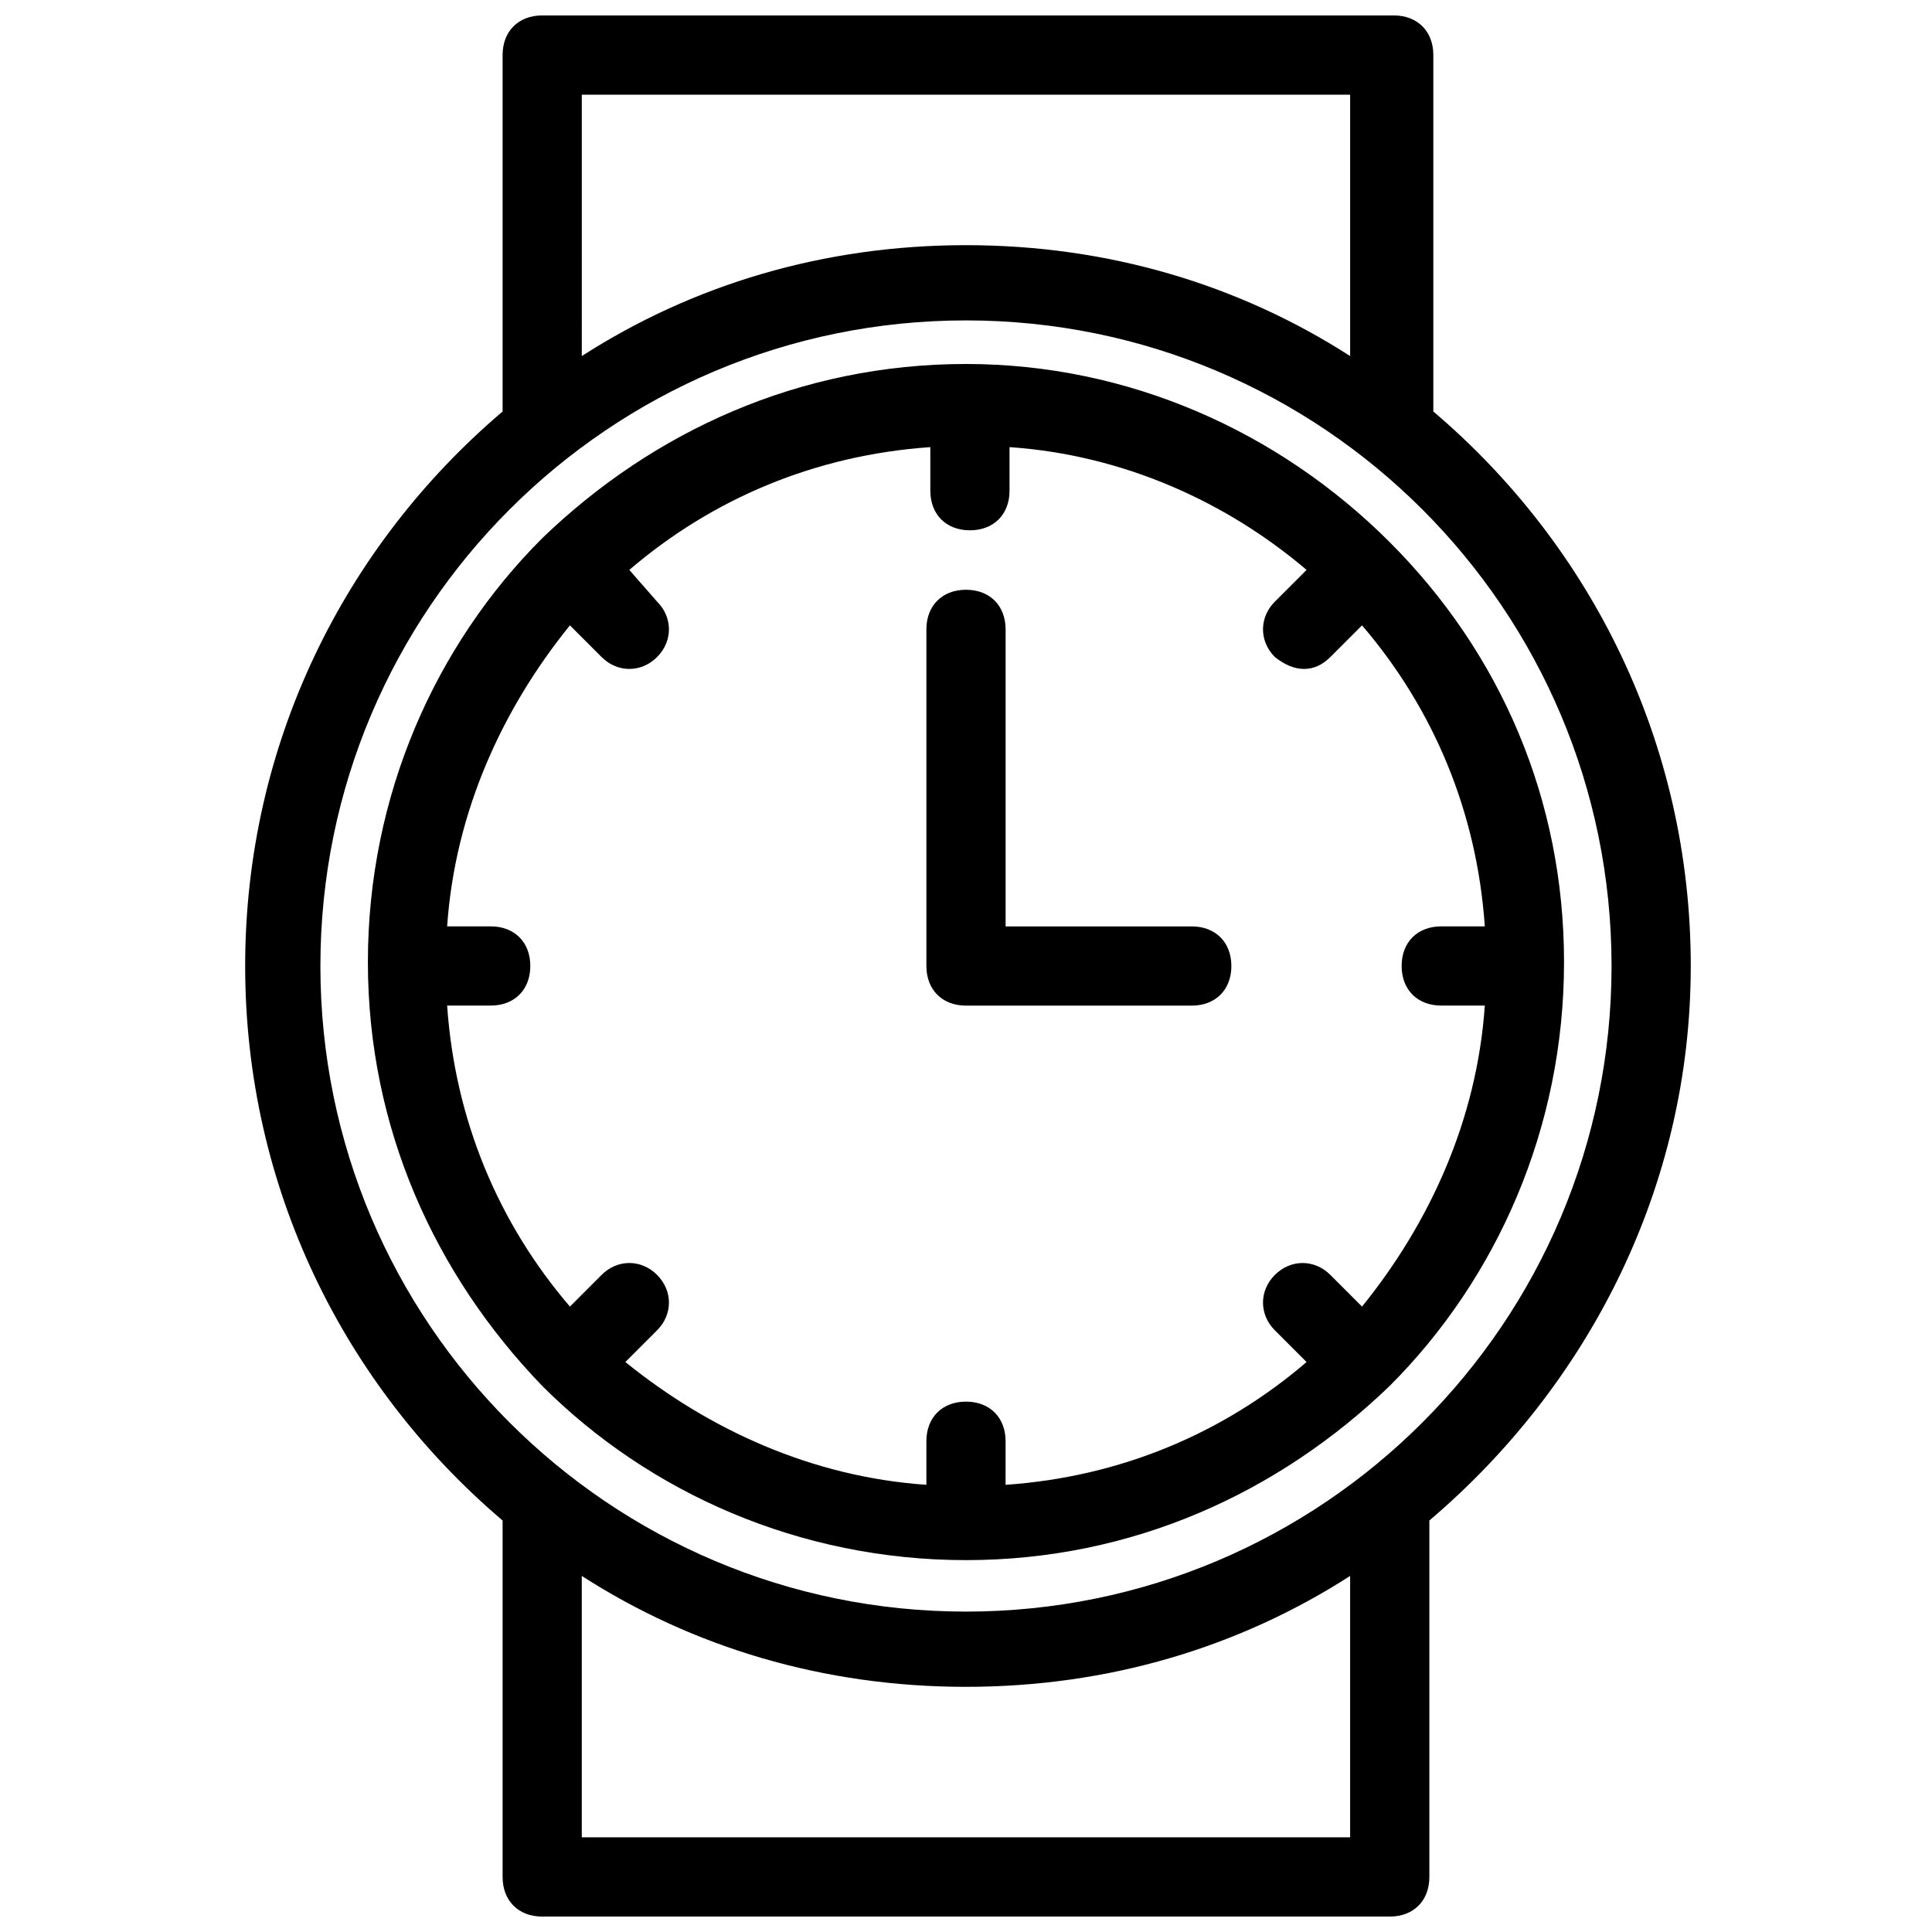 <?xml version="1.0" encoding="UTF-8"?>
<!-- Uploaded to: SVG Repo, www.svgrepo.com, Generator: SVG Repo Mixer Tools -->
<svg width="800px" height="800px" version="1.1" viewBox="144 144 512 512" xmlns="http://www.w3.org/2000/svg">
 <defs>
  <clipPath id="a">
   <path d="m208 148.09h385v503.81h-385z"/>
  </clipPath>
 </defs>
 <g clip-path="url(#a)">
  <path d="m592.07 400c0-58.777-26.238-111.26-68.223-146.95v-94.465c0-6.297-4.199-10.496-10.496-10.496h-225.66c-6.297 0-10.496 4.199-10.496 10.496v94.465c-41.984 35.688-68.223 88.168-68.223 146.95s26.238 111.26 68.223 146.95v94.465c0 6.297 4.199 10.496 10.496 10.496h224.61c6.297 0 10.496-4.199 10.496-10.496v-94.465c41.984-35.688 69.273-88.168 69.273-146.95zm-293.89-230.91h203.62v69.273c-29.391-18.895-64.027-29.391-101.81-29.391s-72.422 10.496-101.81 29.391zm-69.273 230.91c0-94.465 76.621-171.09 171.09-171.09 94.461 0 171.08 76.621 171.08 171.09s-76.621 171.09-171.09 171.09c-94.461-0.004-171.08-76.625-171.08-171.09zm272.89 230.91h-203.62v-69.273c29.391 18.895 64.027 29.391 101.81 29.391s72.422-10.496 101.81-29.391z"/>
 </g>
 <path d="m512.3 287.69c-29.391-29.391-69.273-47.23-112.31-47.23-44.082 0-82.918 17.844-112.31 46.184-28.34 28.34-46.184 68.223-46.184 112.31 0 44.082 17.844 82.918 46.184 112.31 28.34 28.34 68.223 46.184 112.31 46.184 44.082 0 82.918-17.844 112.31-46.184 28.34-28.34 46.184-68.223 46.184-112.31 0-43.039-16.793-81.875-46.184-111.26zm-7.348 202.57-8.398-8.398c-4.199-4.199-10.496-4.199-14.695 0-4.199 4.199-4.199 10.496 0 14.695l8.398 8.398c-22.043 18.895-49.332 30.438-79.77 32.539l0.004-11.551c0-6.297-4.199-10.496-10.496-10.496s-10.496 4.199-10.496 10.496v11.547c-30.438-2.098-57.727-14.695-79.77-32.539l8.398-8.398c4.199-4.199 4.199-10.496 0-14.695-4.199-4.199-10.496-4.199-14.695 0l-8.398 8.402c-18.895-22.043-30.438-49.332-32.539-79.77h11.547c6.297 0 10.496-4.199 10.496-10.496s-4.199-10.496-10.496-10.496h-11.547c2.098-30.438 14.695-57.727 32.539-79.77l8.398 8.398c4.199 4.199 10.496 4.199 14.695 0 4.199-4.199 4.199-10.496 0-14.695l-7.352-8.398c22.043-18.895 49.332-30.438 79.77-32.539v11.547c0 6.297 4.199 10.496 10.496 10.496s10.496-4.199 10.496-10.496v-11.547c30.438 2.098 57.727 14.695 78.719 32.539l-8.398 8.398c-4.199 4.199-4.199 10.496 0 14.695 5.246 4.199 10.496 4.199 14.695 0l8.398-8.398c18.895 22.043 30.438 49.332 32.539 79.77h-11.547c-6.297 0-10.496 4.199-10.496 10.496s4.199 10.496 10.496 10.496h11.547c-2.098 30.438-14.695 57.727-32.539 79.77z"/>
 <path d="m400 410.5h59.828c6.297 0 10.496-4.199 10.496-10.496s-4.199-10.496-10.496-10.496h-49.332v-78.719c0-6.297-4.199-10.496-10.496-10.496s-10.496 4.199-10.496 10.496v89.215c0 6.297 4.195 10.496 10.496 10.496z"/>
</svg>
